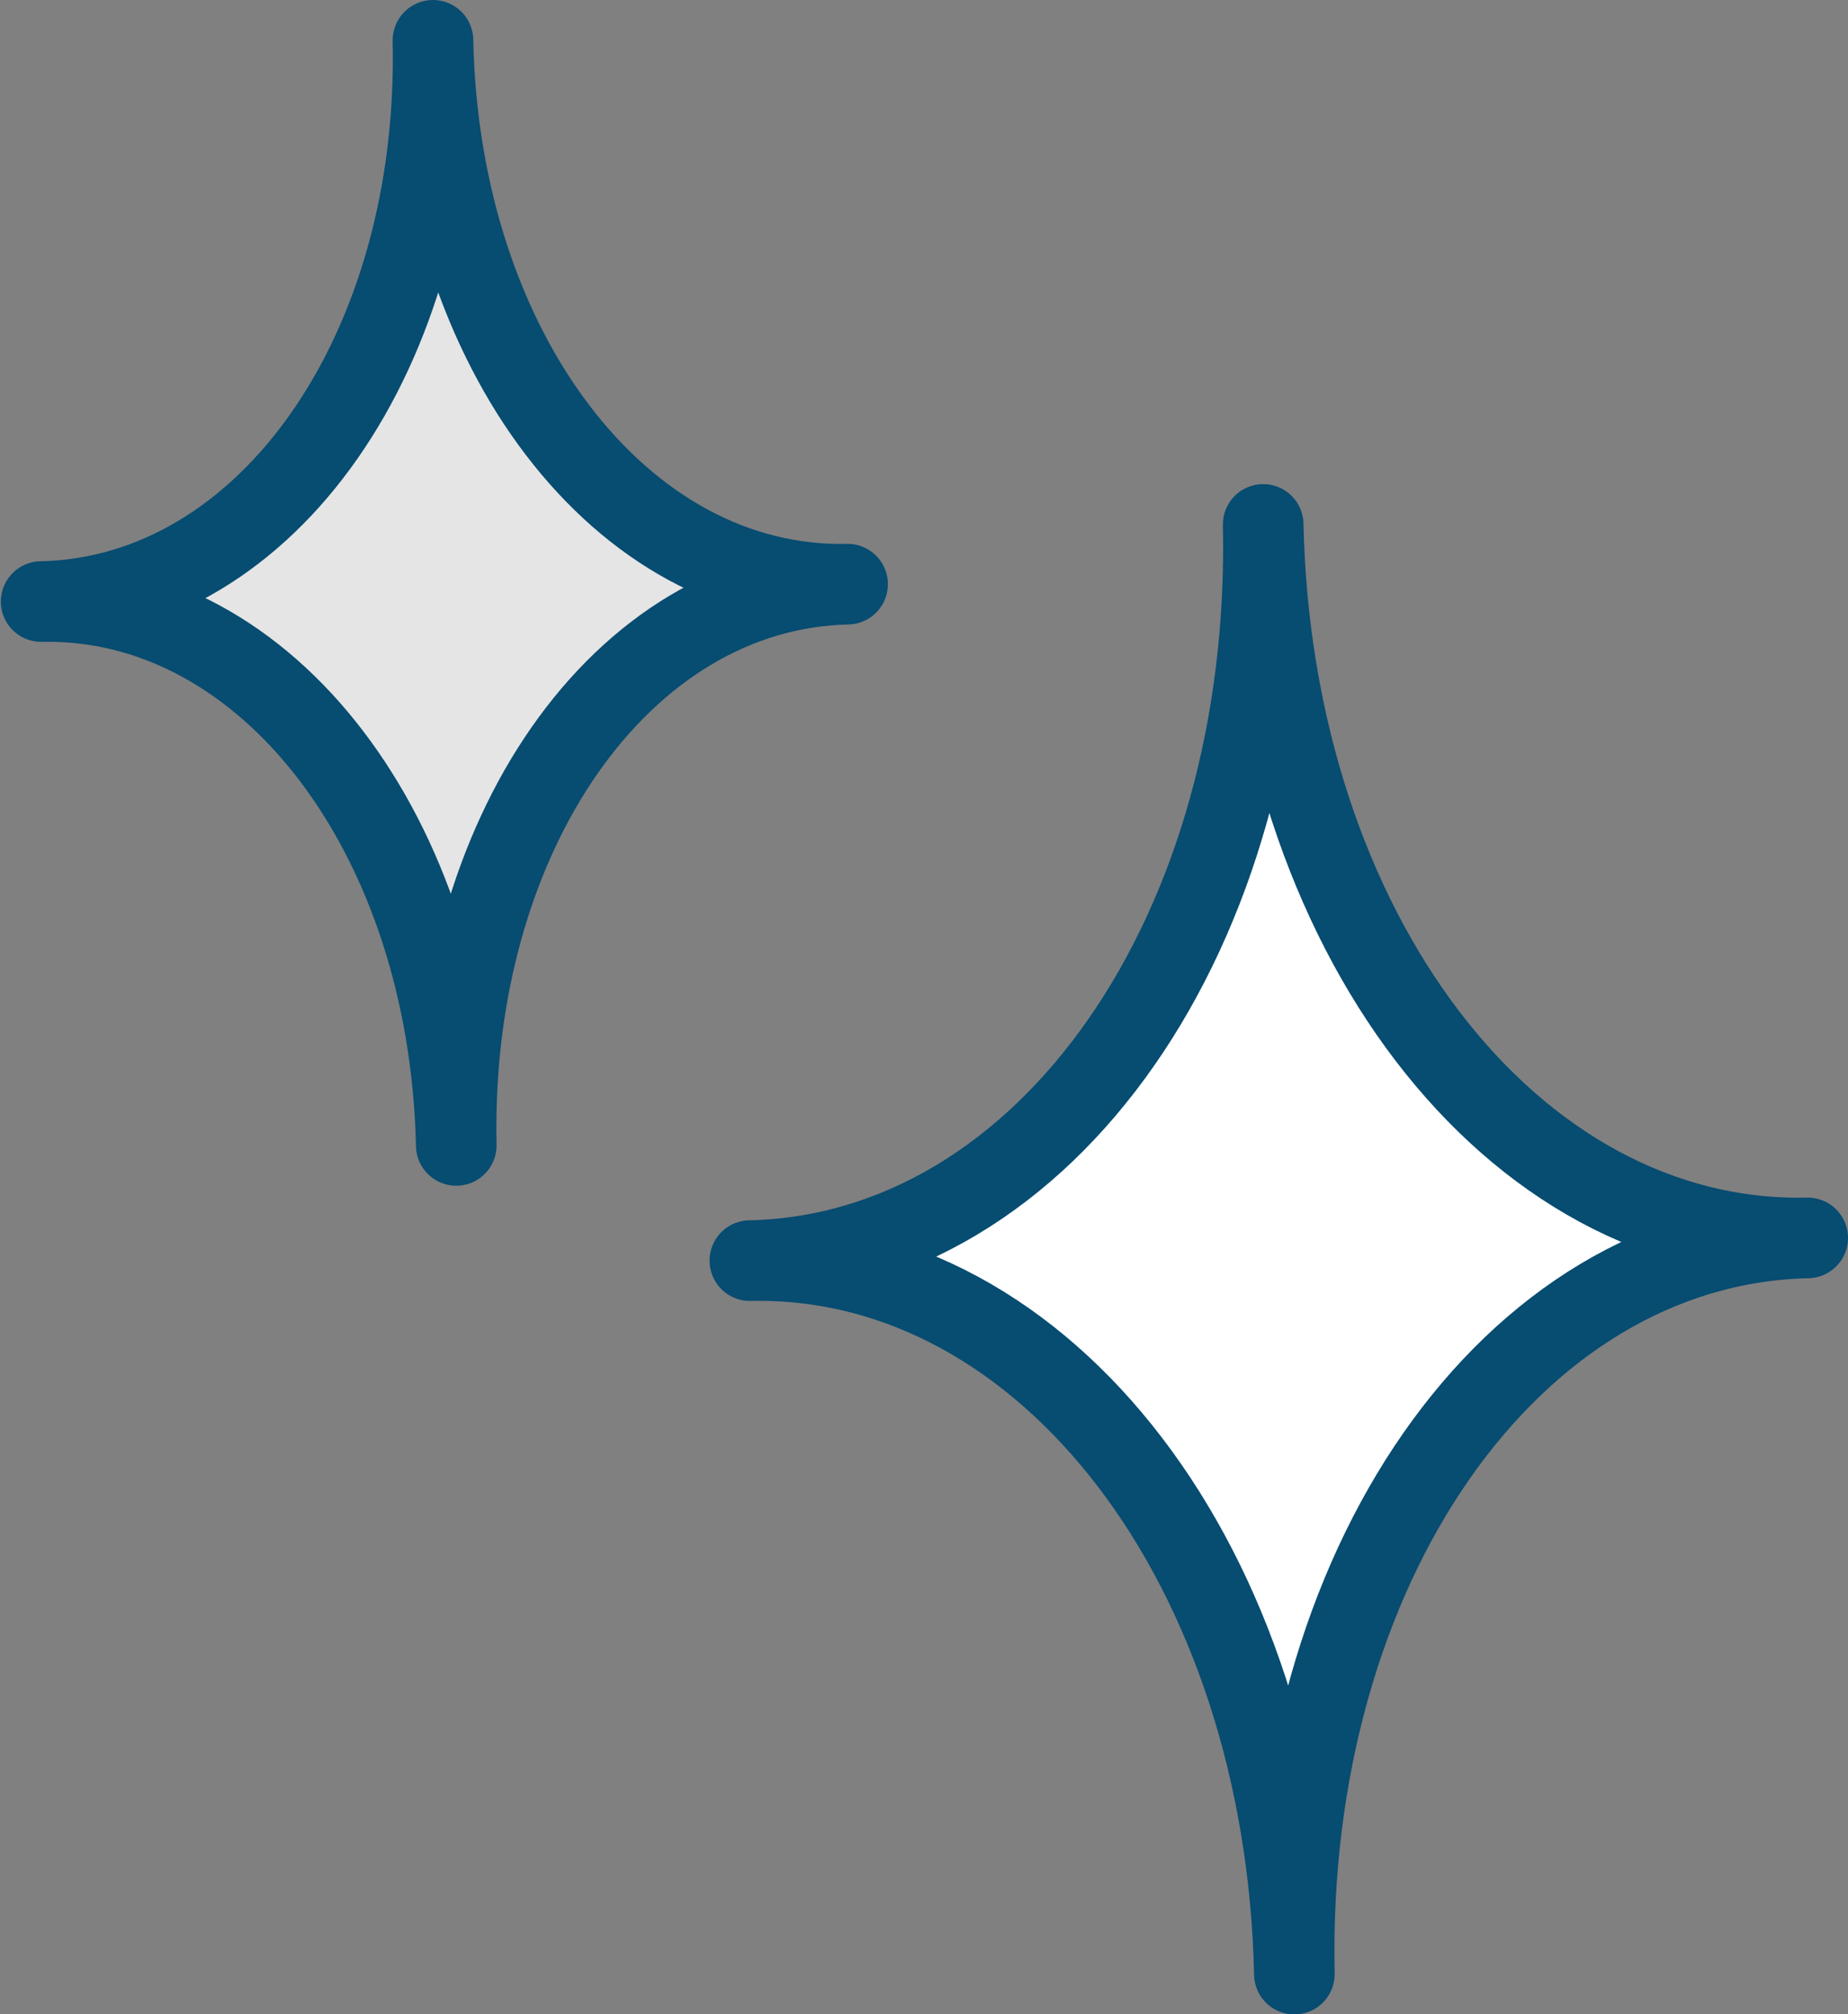 <svg xmlns="http://www.w3.org/2000/svg" width="45.854" height="49.971" viewBox="0 0 45.854 49.971">
  <rect x="0" y="0" width="45.854" height="49.971" fill="#808080" stroke="none"/>
  <g id="element_04" transform="translate(-1.809 -1.83)">
    <g id="アイコン" transform="translate(2.83 2.83)">
      <path id="パス_304" data-name="パス 304" d="M74.62,70.123c7.366-.159,13.293,7.608,13.511,17.7-.218-10.089,5.374-18.1,12.737-18.263-7.363.159-13.293-7.608-13.511-17.7.218,10.089-5.372,18.1-12.737,18.263" transform="translate(-57.035 -39.85)" fill="#fff" stroke="#074c71" stroke-linecap="round" stroke-linejoin="round" stroke-width="2"/>
      <path id="パス_305" data-name="パス 305" d="M2.83,16.753c5.614-.12,10.133,5.8,10.3,13.492-.167-7.694,4.1-13.8,9.71-13.923-5.614.122-10.133-5.8-10.288-13.492.167,7.691-4.1,13.8-9.71,13.923" transform="translate(-2.83 -2.83)" fill="#e5e5e5" stroke="#074c71" stroke-linecap="round" stroke-linejoin="round" stroke-width="2"/>
    </g>
  </g>
</svg>
